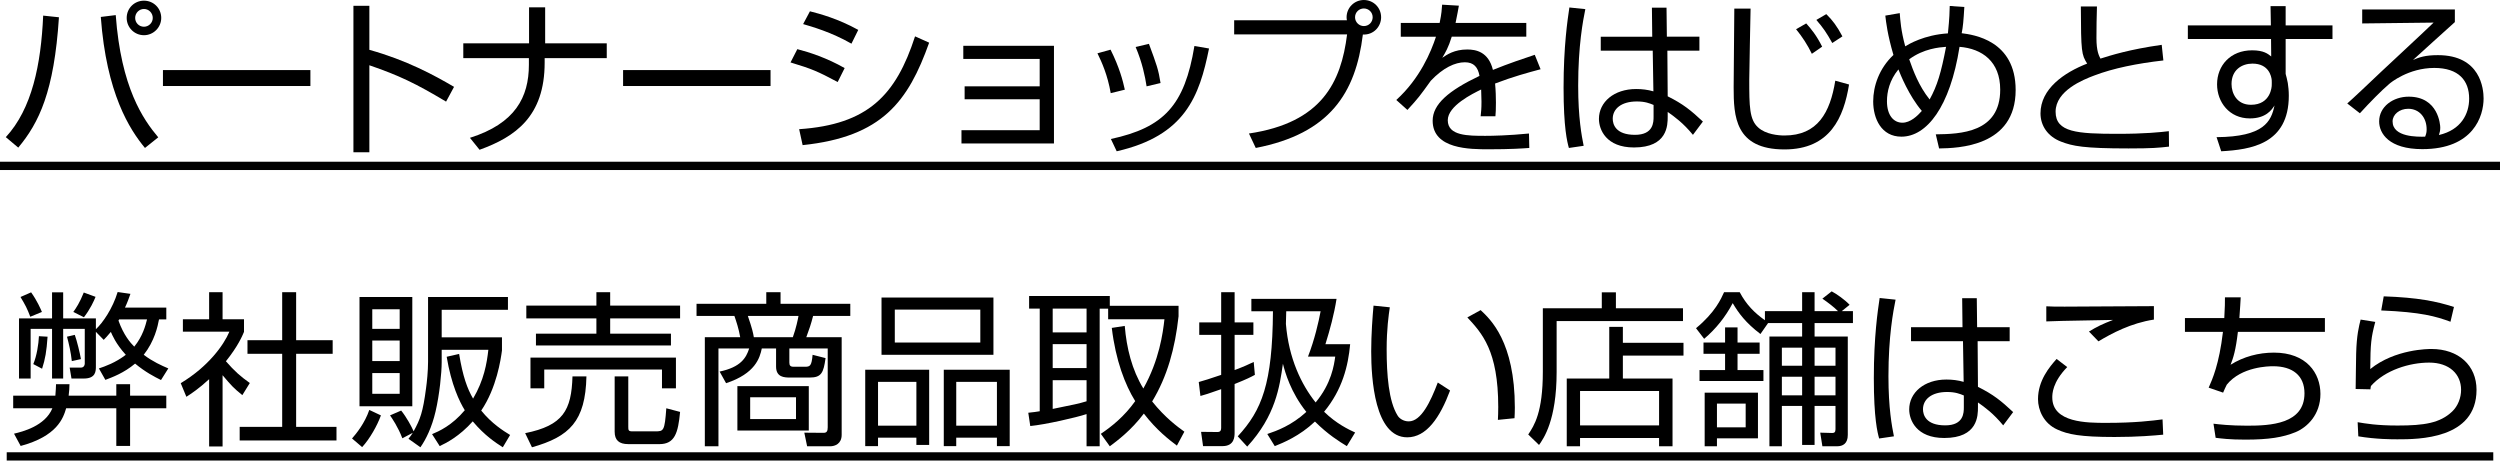 <?xml version="1.0" encoding="UTF-8"?>
<svg id="_レイヤー_1" data-name="レイヤー 1" xmlns="http://www.w3.org/2000/svg" viewBox="0 0 301.179 55.483">
  <path d="M.7,16.523C3.861,13.104,4.941,7.762,5.201,1.881l1.9.2c-.58,8.962-2.4,12.702-4.901,15.703l-1.5-1.261ZM13.943,1.82c.64,8.742,3.301,12.563,5.121,14.724l-1.6,1.28c-1.84-2.221-4.641-6.541-5.321-15.783l1.8-.221ZM19.424,2.161c0,1.12-.92,2.08-2.081,2.08s-2.081-.94-2.081-2.08c0-1.181.94-2.081,2.081-2.081s2.081.9,2.081,2.081ZM16.284,2.161c0,.58.46,1.06,1.06,1.06.58,0,1.06-.479,1.06-1.06,0-.601-.48-1.08-1.06-1.08s-1.06.479-1.06,1.08Z"/>
  <path d="M37.394,8.442v1.92h-17.764v-1.92h17.764Z"/>
  <path d="M44.498.7v5.302c4.501,1.26,7.742,3.021,10.202,4.461l-.96,1.78c-3.641-2.181-5.641-3.141-9.242-4.381v10.482h-1.92V.7h1.92Z"/>
  <path d="M63.736,5.222V.881h1.94v4.341h7.421v1.78h-7.481v.54c0,6.481-3.521,8.941-7.842,10.502l-1.16-1.44c5.441-1.72,7.102-4.881,7.102-8.802v-.8h-7.902v-1.78h7.922Z"/>
  <path d="M92.828,8.442v1.92h-17.764v-1.92h17.764Z"/>
  <path d="M100.916,9.883c-2.44-1.301-3.101-1.581-5.681-2.361l.82-1.6c1.48.38,3.561,1.06,5.701,2.28l-.84,1.681ZM96.274,15.563c8.282-.56,11.663-4.081,13.963-11.183l1.7.761c-2.521,7.062-5.641,11.342-15.243,12.343l-.42-1.921ZM102.576,5.262c-2.441-1.4-4.801-2.061-5.821-2.36l.82-1.541c1.181.301,3.361.881,5.821,2.241l-.82,1.66Z"/>
  <path d="M126.973,5.521v11.763h-11.143v-1.601h9.422v-3.721h-9.042v-1.561h9.042v-3.301h-9.202v-1.58h10.922Z"/>
  <path d="M133.811,11.223c-.38-2.2-1.08-3.741-1.6-4.801l1.58-.44c1.08,2.16,1.48,3.741,1.72,4.821l-1.7.42ZM133.831,16.744c6.401-1.381,8.882-4.062,10.062-11.202l1.761.3c-1.161,5.741-2.861,10.502-11.123,12.383l-.7-1.48ZM138.132,10.402c-.18-1.18-.52-2.86-1.32-4.741l1.601-.38c.94,2.541,1.14,3.081,1.4,4.722l-1.681.399Z"/>
  <path d="M150.463,16.084c8.782-1.301,11.103-6.182,11.823-11.942h-13.604v-1.701h13.583c-.021-.1-.04-.199-.04-.359,0-1.16.939-2.081,2.08-2.081,1.16,0,2.08.921,2.08,2.081,0,1.1-.879,2.141-2.199,2.08-.861,7.062-4.002,11.942-12.903,13.663l-.82-1.74ZM163.245,2.081c0,.58.48,1.06,1.061,1.06.601,0,1.061-.479,1.061-1.06,0-.601-.48-1.061-1.061-1.061s-1.061.46-1.061,1.061Z"/>
  <path d="M175.754.681c-.101.54-.181,1.06-.399,2.08h8.521v1.66h-8.982c-.4,1.301-.76,1.9-1.141,2.541.561-.38,1.461-1,3.001-1,1.04,0,2.561.26,3.101,2.46,1.921-.78,3.721-1.38,5.041-1.82l.701,1.74c-1.501.4-3.342.9-5.482,1.721.08.82.101,1.7.101,2.301,0,.76-.021,1.24-.06,1.64h-1.781c.061-.56.101-.899.101-1.76,0-.44-.021-1.04-.04-1.461-1.021.501-4.021,1.961-4.021,3.701,0,1.881,2.421,1.881,4.541,1.881.881,0,2.781-.04,5.242-.28l.039,1.74c-.8.06-2.26.16-4.881.16-2.24,0-6.762,0-6.762-3.441,0-1.979,1.9-3.62,5.642-5.4-.181-1.04-.681-1.641-1.761-1.641-1.18,0-2.62.66-4.101,2.221-1.341,1.86-1.479,2.061-2.82,3.521l-1.341-1.2c2.861-2.601,4.182-5.802,4.781-7.622h-4.24v-1.66h4.681c.239-1.14.26-1.66.3-2.2l2.021.12Z"/>
  <path d="M190.987,1.101c-.281,1.38-.861,4.401-.861,9.222,0,3.881.421,6.042.66,7.242l-1.779.26c-.201-.721-.641-2.4-.641-7.262,0-5.021.48-8.162.7-9.662l1.921.2ZM199.048,4.421l-.039-3.5h1.76l.041,3.5h3.92v1.681h-3.86l.04,5.501c1.881.94,2.78,1.681,4.24,3.041l-1.199,1.601c-1.16-1.421-2.241-2.201-3.041-2.761v.56c0,1.021,0,3.721-4.061,3.721-3.361,0-4.222-2.16-4.222-3.44,0-2.021,1.801-3.601,4.481-3.601.699,0,1.38.08,2.08.28l-.08-4.901h-6.262v-1.681h6.201ZM199.208,12.643c-.479-.199-1.02-.42-2.02-.42-1.881,0-2.9.9-2.9,2.081,0,.66.34,1.94,2.68,1.94,2.24,0,2.24-1.541,2.24-2.181v-1.421Z"/>
  <path d="M210.896,1.041c-.02,1.359-.16,7.321-.16,8.541,0,3.241.02,4.821,1.061,5.762.92.86,2.48.98,3.18.98,4.002,0,5.502-2.761,6.122-6.602l1.66.46c-.64,3.921-2.24,7.821-7.782,7.821-5.98,0-6.121-4.041-6.121-7.481,0-1.5.08-8.122.08-9.481h1.961ZM218.276,6.481c-.5-1.04-1.16-2.061-1.9-2.96l1.221-.7c.6.66,1.26,1.479,1.92,2.8l-1.24.86ZM220.737,5.182c-.68-1.221-1.1-1.841-1.92-2.781l1.199-.699c.761.739,1.32,1.5,1.941,2.68l-1.221.801Z"/>
  <path d="M236.647.841c-.101,1.68-.16,2.38-.32,3.16,1.4.181,6.501.841,6.501,6.842,0,6.842-6.941,7.001-9.222,7.041l-.4-1.7c2.961-.04,7.762-.18,7.762-5.381,0-3.4-2.181-4.941-4.9-5.161-1.141,7.262-3.961,10.822-7.002,10.822-2.421,0-3.4-2.181-3.4-4.241,0-1.86.72-3.98,2.439-5.601-.72-2.461-.88-3.901-.979-4.741l1.74-.3c.06.819.14,2.1.66,4,.42-.26,2.28-1.38,5.142-1.56.199-1.94.199-2.601.219-3.301l1.762.12ZM228.705,8.362c-1.08,1.32-1.38,2.7-1.38,3.841,0,1.681.8,2.58,1.859,2.58.961,0,1.82-.82,2.342-1.42-1.581-1.86-2.602-4.441-2.821-5.001ZM232.466,11.982c.92-1.66,1.381-3.22,1.98-6.341-.84.06-2.701.22-4.441,1.5.461,1.32,1.141,3.201,2.461,4.841Z"/>
  <path d="M252.624.78c-.04,1.4-.061,2.4-.061,3.821,0,1.561.301,2.101.48,2.46,1.28-.399,3.441-1.1,7.382-1.66l.2,1.881c-3.161.359-6.041.939-8.342,1.82-1.32.5-4.641,1.82-4.641,4.36,0,2.48,2.6,2.661,7.501,2.661,3.261,0,5.142-.2,6.142-.32l.02,1.86c-1.24.14-2,.22-4.881.22-5.381,0-6.722-.279-8.121-.819-1.621-.62-2.481-1.94-2.481-3.401,0-2.961,2.841-4.921,5.622-6.001-.681-1.08-.74-1.4-.761-6.882h1.94Z"/>
  <path d="M273.536.74h1.82v2.32h5.642v1.641h-5.642v4.201c.08.3.18.66.26,1.101.061.42.121.92.121,1.52,0,5.861-4.602,6.502-8.143,6.702l-.56-1.701c5.722-.04,6.581-1.9,6.981-3.82-.34.54-1.041,1.561-2.98,1.561-2.461,0-3.941-1.961-3.941-4.102,0-2.28,1.621-4.101,4.221-4.101,1.4,0,1.9.42,2.301.74l-.02-2.101h-10.022v-1.641h10.002l-.04-2.32ZM273.677,9.643c-.041-.44-.34-1.98-2.32-1.98-1.261,0-2.521.74-2.521,2.46,0,1.101.621,2.501,2.341,2.501,2.421,0,2.501-2.261,2.501-2.32,0-.141.02-.46,0-.66Z"/>
  <path d="M295.741,1.141v1.521c-.82.72-4.281,3.881-5.041,4.561.76-.32,1.461-.58,3-.58,5.142,0,5.502,4.061,5.502,5.222,0,2.12-1.221,6.101-7.382,6.101-4.001,0-5.2-1.88-5.2-3.341,0-1.78,1.68-2.98,3.561-2.98,3.58,0,3.801,3.401,3.801,3.721,0,.381-.061.58-.16.9,2.68-.62,3.641-2.561,3.641-4.381,0-2.181-1.26-3.701-4.201-3.701-3.121,0-5.321,1.821-5.421,1.921-.921.78-2.36,2.24-3.541,3.541l-1.521-1.181c.561-.48,3.121-2.9,4.041-3.78,1-.94,5.461-5.081,6.361-5.962l-8.602.101v-1.681h11.162ZM292.341,15.584c0-1.421-.881-2.48-2.221-2.48-1.061,0-1.881.7-1.881,1.52,0,1.921,3.021,1.86,3.922,1.841.14-.36.18-.54.18-.88Z"/>
  <path d="M0,20.483v-1h301.179v1H0Z"/>
  <path d="M1.589,49.184v-1.521h5.081c.06-.62.06-.98.08-1.38h1.62c-.02.52-.02.819-.1,1.38h5.741v-1.38h1.661v1.38h4.361v1.521h-4.361v4.541h-1.661v-4.541h-6.041c-.36,1.22-1.1,3.36-5.481,4.541l-.8-1.48c1.02-.24,3.741-.92,4.621-3.061H1.589ZM11.551,39.981v4.141c0,.58,0,1.48-1.46,1.48h-1.48l-.22-1.32h1.38c.28,0,.44-.24.44-.46v-4.201h-2.601v5.981h-1.34v-5.981h-2.58v5.981h-1.4v-7.241h3.98v-3.141h1.34v3.141h3.941v1.3c.84-.78,2.021-2.5,2.621-4.48l1.541.22c-.2.561-.36,1.021-.66,1.66h4.981v1.421h-.88c-.16.84-.52,2.58-1.84,4.261,1.081.82,2.161,1.3,2.961,1.641l-.88,1.399c-.8-.399-1.86-.939-3.121-1.98-1.36,1.141-2.741,1.641-3.581,1.961l-.78-1.38c.78-.261,1.98-.681,3.241-1.641-1.22-1.341-1.641-2.4-1.801-2.761-.44.54-.62.7-.86.96l-.94-.96ZM3.65,38.161c-.4-1.04-.581-1.381-1.181-2.381l1.28-.56c.72,1,1.161,2.021,1.3,2.36l-1.4.58ZM4.01,43.862c.42-.98.64-2.421.68-3.36l1.04.06c-.12,1.78-.28,2.681-.66,3.86l-1.06-.56ZM8.651,43.502c-.1-1-.36-2.141-.58-2.94l.94-.22c.28.78.62,2.22.74,2.92l-1.1.24ZM8.831,37.581c.32-.44.78-1.12,1.261-2.341l1.42.521c-.2.5-.62,1.44-1.4,2.46l-1.28-.64ZM14.272,38.621c.62,1.74,1.42,2.66,1.9,3.141,1.02-1.24,1.36-2.561,1.541-3.28h-3.361l-.08.14Z"/>
  <path d="M26.814,53.784h-1.62v-8.102c-1.26,1.16-2.181,1.761-2.741,2.12l-.68-1.64c3.321-2.001,5.181-4.581,5.861-6.202h-5.601v-1.5h3.161v-3.261h1.62v3.261h2.581v1.521c-.2.48-.72,1.721-2.18,3.541,1.06,1.22,1.76,1.82,2.88,2.62l-.9,1.46c-1.061-.859-1.28-1.1-2.381-2.4v8.582ZM35.676,35.2v5.781h4.401v1.641h-4.401v8.802h4.861v1.641h-11.663v-1.641h5.121v-8.802h-4.181v-1.641h4.181v-5.781h1.681Z"/>
  <path d="M42.409,52.824c.5-.561,1.541-1.841,2.081-3.44l1.4.66c-.44,1.22-1.34,2.82-2.261,3.82l-1.22-1.04ZM49.671,35.78v13.163h-6.361v-13.163h6.361ZM48.15,37.261h-3.301v2.36h3.301v-2.36ZM48.15,41.021h-3.301v2.48h3.301v-2.48ZM48.15,44.942h-3.301v2.501h3.301v-2.501ZM51.571,35.78h9.622v1.541h-7.982v3.32h7.262v1.58c-.14,1.061-.64,4.501-2.5,7.242,1.26,1.56,2.661,2.44,3.481,2.94l-.88,1.48c-.82-.521-2.181-1.4-3.621-3.121-1.621,1.82-3.181,2.601-3.981,2.98l-.92-1.44c.82-.34,2.4-1.04,3.941-2.88-.64-1.041-1.62-3.062-2.181-6.441l1.5-.341c.44,2.701.98,4.182,1.681,5.382,1.32-2.241,1.66-4.261,1.84-5.882h-5.622v1.501c0,1.26-.26,3.9-.74,5.94-.44,1.9-1.161,3.361-1.821,4.302l-1.44-1.021c.24-.3.34-.44.52-.721l-1.26.66c-.5-1.34-1.26-2.44-1.48-2.76l1.34-.58c.66.819,1.28,1.98,1.5,2.5.8-1.46,1.12-2.301,1.5-5.201.1-.72.24-2.04.24-3.181v-7.802Z"/>
  <path d="M63.267,52.184c4.561-.92,5.581-2.74,5.701-6.841h1.681c-.12,5.421-2.041,7.262-6.562,8.542l-.82-1.701ZM71.849,36.82v-1.62h1.66v1.62h8.422v1.541h-8.422v1.84h7.322v1.421h-16.264v-1.421h7.282v-1.84h-8.442v-1.541h8.442ZM81.431,43.082v3.701h-1.681v-2.261h-14.183v2.261h-1.66v-3.701h17.524ZM75.69,53.504c-1.121,0-1.641-.479-1.641-1.5v-6.661h1.641v6.062c0,.42.02.56.48.56h2.761c1.02,0,1.14-.02,1.34-2.78l1.661.439c-.24,2.541-.64,3.881-2.5,3.881h-3.741Z"/>
  <path d="M101.397,52.384c0,1.08-.8,1.381-1.4,1.381h-2.761l-.34-1.641,2.32.02c.38,0,.5-.199.5-.66v-9.502h-4.621v1.701c0,.34.12.5.5.5h1.36c.62,0,.82-.061.94-1.44l1.561.399c-.24,1.761-.5,2.341-1.9,2.341h-2.381c-.7,0-1.68-.04-1.68-1.32v-2.181h-1.72c-.24,1.141-.78,3.021-4.301,4.182l-.78-1.4c2.561-.54,3.2-1.66,3.561-2.781h-3.701v11.783h-1.641v-13.144h4.261c-.16-.96-.48-1.94-.7-2.561h-4.561v-1.46h8.402v-1.4h1.72v1.4h8.402v1.46h-4.481c-.26,1.021-.46,1.581-.82,2.561h4.261v11.763ZM97.436,51.864h-8.602v-5.342h8.602v5.342ZM95.516,40.621c.4-1.1.62-2.22.68-2.561h-6.102c.54,1.561.64,2.081.72,2.561h4.701ZM95.896,47.863h-5.521v2.62h5.521v-2.62Z"/>
  <path d="M111.939,44.542v9.062h-1.541v-.881h-4.621v1.021h-1.541v-9.202h7.702ZM105.778,46.003v5.281h4.621v-5.281h-4.621ZM106.198,35.841h13.483v6.901h-13.483v-6.901ZM107.798,41.262h10.302v-3.961h-10.302v3.961ZM121.641,44.542v9.202h-1.541v-1.021h-4.901v1.021h-1.5v-9.202h7.942ZM115.2,46.003v5.281h4.901v-5.281h-4.901Z"/>
  <path d="M141.983,36.841v1.26c-.42,3.861-1.36,7.262-3.181,10.263,1.56,1.96,3.101,3.081,3.881,3.641l-.9,1.681c-.98-.74-2.46-1.881-3.981-3.861-1.54,2.041-3.221,3.281-4.101,3.941l-1.081-1.501c1.3-.88,2.801-2.061,4.141-3.94-1.22-1.961-2.36-4.921-2.821-8.822l1.561-.239c.22,2.66.86,5.28,2.24,7.541,1.92-3.421,2.361-6.701,2.541-8.342h-6.781v-1.28h-1.021v16.584h-1.58v-3.881c-1.26.42-4.941,1.26-6.781,1.44l-.24-1.601c.68-.08.96-.101,1.38-.181v-12.362h-1.28v-1.521h9.722v1.181h8.282ZM130.901,37.181h-4.081v2.86h4.081v-2.86ZM130.901,41.462h-4.081v2.881h4.081v-2.881ZM126.82,49.264c2.761-.561,3.061-.62,4.081-.921v-2.54h-4.081v3.461Z"/>
  <path d="M151.174,45.162c-.48.261-.94.501-2.44,1.101v5.841c0,.461,0,1.641-1.46,1.641h-2.34l-.24-1.72,1.861.02c.26,0,.56.021.56-.5v-4.661c-1.621.58-1.94.66-2.5.82l-.2-1.681c.7-.2,1.24-.359,2.701-.86v-4.82h-2.641v-1.501h2.641v-3.641h1.62v3.641h2.261v1.501h-2.261v4.24c1.12-.42,1.72-.7,2.301-.979l.14,1.56ZM152.675,52.284c1.14-.38,2.94-1.04,4.701-2.661-1.9-2.38-2.561-4.78-2.821-5.801-.4,2.78-.88,6.262-4.301,9.982l-1.14-1.24c2.9-3.141,4.181-6.321,4.241-15.063h-2.601v-1.5h10.262c-.301,1.9-.78,3.66-1.34,5.461h2.98c-.24,2.62-.94,5.481-3.141,8.142,1.48,1.44,2.961,2.141,3.74,2.5l-1,1.641c-.881-.54-2.26-1.38-3.841-2.96-1.86,1.76-3.841,2.561-4.841,2.96l-.9-1.46ZM154.955,37.501c-.02,1.08-.02,1.2-.04,1.521.34,4.16,1.861,7.302,3.581,9.462,1.9-2.28,2.22-4.501,2.36-5.521h-3.281c.801-2.061,1.281-4.181,1.521-5.461h-4.142Z"/>
  <path d="M167.432,37.021c-.14.961-.38,2.621-.38,5.062,0,3.04.24,6.261,1.32,7.981.199.34.7.7,1.34.7,1.5,0,2.621-2.36,3.501-4.681l1.48.96c-1.22,3.261-2.841,5.642-5.161,5.642-3.921,0-4.341-7.042-4.341-10.362,0-2.061.159-4.142.28-5.502l1.96.2ZM180.454,50.584c.021-.46.041-.921.041-1.561,0-6.781-1.961-8.882-3.721-10.782l1.6-.881c1.18,1.101,4.121,3.821,4.121,11.743,0,.54-.02.9-.04,1.28l-2.001.2Z"/>
  <path d="M192.971,37.141v-1.92h1.7v1.92h8.082v1.54h-15.223v6.142c0,5.821-1.581,8.021-2.121,8.782l-1.301-1.261c.721-1.08,1.761-2.66,1.761-7.562v-7.642h7.102ZM202.813,42.842h-7.303v2.761h5.982v8.162h-1.621v-1.001h-9.521v1.001h-1.601v-8.162h5.121v-6.222h1.64v1.921h7.303v1.54ZM199.872,47.103h-9.521v4.142h9.521v-4.142Z"/>
  <path d="M212.624,37.48h4.482v-2.28h1.5v2.28h2.82c-.52-.52-1.24-1.06-1.881-1.5l1.121-.88c.58.3,1.6,1.02,2.16,1.62l-.94.76h1.341v1.44h-4.621v1.621h4v11.862c0,1.04-.6,1.36-1.279,1.36h-1.781l-.26-1.641,1.44.04c.239,0,.399-.08.399-.44v-2.82h-2.52v4.701h-1.5v-4.701h-2.441v4.861h-1.5v-13.223h3.941v-1.621h-4.102l-.92,1.32c-1.781-1.36-2.621-2.5-3.341-3.721-.86,1.641-2.021,3.101-3.44,4.301l-.98-1.28c2.301-1.9,3.021-3.54,3.381-4.341h1.88c.8,1.521,1.82,2.521,3.04,3.381v-1.101ZM207.823,44.582v-1.96h-2.6v-1.36h2.6v-1.82h1.501v1.82h2.661v1.36h-2.661v1.96h3.12v1.32h-7.701v-1.32h3.08ZM211.784,47.303v5.501h-4.94v.961h-1.48v-6.462h6.421ZM210.304,48.623h-3.46v2.86h3.46v-2.86ZM217.106,41.882h-2.441v2.181h2.441v-2.181ZM217.106,45.383h-2.441v2.24h2.441v-2.24ZM221.126,41.882h-2.52v2.181h2.52v-2.181ZM221.126,45.383h-2.52v2.24h2.52v-2.24Z"/>
  <path d="M228.364,36.101c-.28,1.38-.86,4.401-.86,9.222,0,3.881.421,6.042.66,7.242l-1.78.26c-.2-.721-.641-2.4-.641-7.262,0-5.021.48-8.162.701-9.662l1.92.2ZM236.426,39.421l-.04-3.5h1.761l.04,3.5h3.921v1.681h-3.86l.039,5.501c1.881.94,2.781,1.681,4.241,3.041l-1.2,1.601c-1.16-1.421-2.24-2.201-3.041-2.761v.56c0,1.021,0,3.721-4.061,3.721-3.361,0-4.221-2.16-4.221-3.44,0-2.021,1.801-3.601,4.48-3.601.7,0,1.381.08,2.08.28l-.08-4.901h-6.261v-1.681h6.201ZM236.586,47.643c-.479-.199-1.021-.42-2.021-.42-1.881,0-2.9.9-2.9,2.081,0,.66.34,1.94,2.681,1.94,2.24,0,2.24-1.541,2.24-2.181v-1.421Z"/>
  <path d="M249.042,44.223c-1.8,1.84-1.8,3.261-1.8,3.66,0,3.061,4.221,3.061,6.501,3.061,3.521,0,5.502-.26,6.781-.42l.08,1.841c-1.04.1-3.041.28-5.861.28-4.16,0-5.621-.32-6.9-.9-1.641-.74-2.321-2.341-2.321-3.661,0-2.24,1.38-3.881,2.241-4.841l1.279.98ZM259.485,38.501c-2.762.42-5.082,1.66-6.682,2.621l-1.141-1.181c.98-.601,1.62-.9,2.9-1.4-6.502.12-7.222.14-8.041.18v-1.82c.799.04,1.02.04,2.22.04,1.7,0,9.222-.06,10.743-.06v1.62Z"/>
  <path d="M269.942,35.82c-.04.681-.061,1.16-.16,2.501h10.303v1.66h-10.482c-.26,2.221-.54,3.081-.881,3.961,1.561-.98,3.381-1.461,5.222-1.461,3.921,0,5.601,2.461,5.601,4.981,0,2.501-1.6,4.021-3,4.602-1.521.62-3.181.899-6.061.899-1.881,0-2.941-.14-3.562-.22l-.261-1.7c.66.08,2.001.24,4.062.24,2.761,0,6.901-.181,6.901-3.901,0-2.141-1.439-3.261-3.781-3.261-.5,0-3.82.04-5.58,2.221-.181.36-.261.54-.44.96l-1.741-.6c.441-1.001,1.261-2.801,1.721-6.722h-4.58v-1.66h4.74c.08-1.36.08-1.881.08-2.501h1.9Z"/>
  <path d="M286.15,38.781c-.5,1.9-.58,2.561-.601,5.681,2.98-2.42,7.042-2.42,7.361-2.42,3.281,0,5.441,1.98,5.441,4.921,0,5.961-7.041,5.961-9.521,5.961-.641,0-2.601,0-4.721-.359l-.08-1.701c.96.16,2.301.4,4.82.4,3.221,0,5.102-.3,6.562-1.681.699-.66,1.08-1.66,1.08-2.62,0-1.881-1.4-3.28-3.842-3.28-2.359,0-5.32.899-7.021,2.82-.039.18-.039.22-.06.4l-1.78-.04c.02-.681.04-3.801.061-4.262.059-2.26.34-3.301.539-4.101l1.761.28ZM295.212,38.761c-1.74-.64-3.5-1.16-8.342-1.36l.301-1.7c4.121.141,6.361.601,8.461,1.28l-.42,1.78Z"/>
  <path d="M.809,55.483v-1h299.56v1H.809Z"/>
</svg>